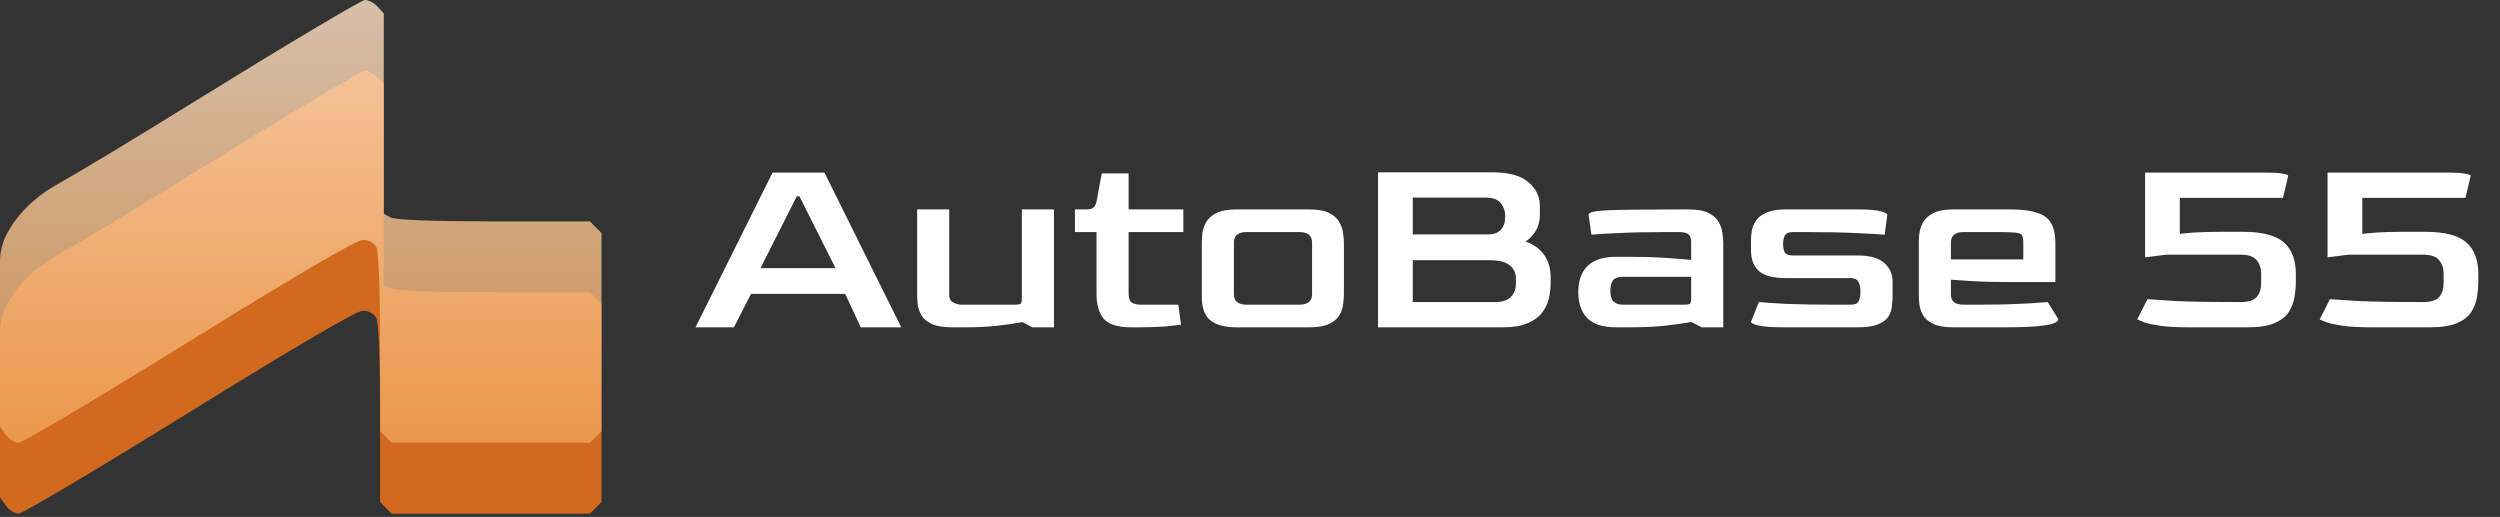 <svg width="266" height="55" viewBox="0 0 266 55" fill="none" xmlns="http://www.w3.org/2000/svg">
<rect x="0" y="0" width="266" height="55" fill="#333333" stroke="none"/>
<g clip-path="url(#clip0_3216_82)">
<path fill-rule="evenodd" clip-rule="evenodd" d="M40.185 8.255L40.834 8.973L40.834 19.628L40.834 30.283L41.594 30.689C42.061 30.939 46.275 31.095 52.56 31.095L62.766 31.095L63.383 31.712L64 32.329L64 42.874L64 53.419L63.383 54.037L62.766 54.654L52.221 54.654L41.676 54.654L41.059 54.037L40.442 53.419L40.442 43.999C40.442 38.255 40.283 34.281 40.035 33.818C39.793 33.365 39.216 33.059 38.605 33.059C37.95 33.059 31.317 36.94 20.154 43.856C10.568 49.795 2.387 54.654 1.974 54.654C1.561 54.654 0.948 54.261 0.611 53.781L0 52.908L0 43.454L0 35.362C0 34.465 0.194 33.579 0.568 32.763C1.584 30.55 3.673 28.539 5.789 27.334C8.903 25.559 13.964 22.507 20.702 18.335C30.293 12.396 38.453 7.537 38.837 7.537C39.221 7.537 39.827 7.86 40.185 8.255Z" fill="#D1691F"/>
<path fill-rule="evenodd" clip-rule="evenodd" d="M40.185 0.718L40.834 1.436L40.834 12.091L40.834 22.745L41.594 23.152C42.061 23.402 46.275 23.558 52.56 23.558L62.766 23.558L63.383 24.175L64 24.792L64 35.337L64 45.882L63.383 46.5L62.766 47.117L52.221 47.117L41.676 47.117L41.059 46.5L40.442 45.882L40.442 36.462C40.442 30.718 40.283 26.744 40.035 26.281C39.793 25.828 39.216 25.521 38.605 25.521C37.95 25.521 31.317 29.403 20.154 36.319C10.568 42.258 2.387 47.117 1.974 47.117C1.561 47.117 0.948 46.724 0.611 46.244L0 45.371L0 35.917L0 27.825C0 26.928 0.194 26.042 0.568 25.226C1.584 23.013 3.673 21.002 5.789 19.796C8.903 18.022 13.964 14.97 20.702 10.797C30.293 4.859 38.453 -2.23335e-06 38.837 -2.19981e-06C39.221 -2.16624e-06 39.827 0.323 40.185 0.718Z" fill="url(#paint0_linear_3216_82)" fill-opacity="0.8"/>
<path d="M74 34.827L82.204 18.363H87.72L95.896 34.827H91.584L89.932 31.271H79.908L78.088 34.827H74ZM80.916 28.527H88.896L85.06 20.883H84.78L80.916 28.527ZM101.278 34.827C100.364 34.827 99.645 34.706 99.122 34.463C98.618 34.221 98.254 33.913 98.03 33.539C97.825 33.166 97.694 32.774 97.638 32.363C97.601 31.953 97.582 31.579 97.582 31.243V22.283H100.998V31.299C100.98 31.71 101.11 31.999 101.39 32.167C101.689 32.335 102.006 32.419 102.342 32.419H107.886C108.297 32.419 108.54 32.382 108.614 32.307C108.689 32.233 108.726 31.99 108.726 31.579V22.283H112.142V34.827H109.846L108.782 34.267C108.036 34.416 107.149 34.547 106.122 34.659C105.114 34.771 103.976 34.827 102.706 34.827H101.278ZM120.365 34.827C118.946 34.827 117.975 34.529 117.453 33.931C116.93 33.334 116.669 32.438 116.669 31.243V24.691H114.373V22.283H115.549C115.903 22.283 116.155 22.227 116.305 22.115C116.473 22.003 116.594 21.779 116.669 21.443L117.229 18.447H120.085V22.283H125.909V24.691H120.085V31.271C120.085 31.738 120.197 32.046 120.421 32.195C120.645 32.344 120.981 32.419 121.429 32.419H125.377L125.657 34.547C125.265 34.603 124.667 34.669 123.865 34.743C123.062 34.799 122.185 34.827 121.233 34.827H120.365ZM131.569 34.827C130.318 34.827 129.385 34.575 128.769 34.071C128.171 33.567 127.873 32.746 127.873 31.607V25.867C127.873 25.587 127.891 25.251 127.929 24.859C127.985 24.448 128.115 24.047 128.321 23.655C128.545 23.263 128.909 22.936 129.413 22.675C129.935 22.414 130.654 22.283 131.569 22.283H139.297C140.23 22.283 140.949 22.414 141.453 22.675C141.957 22.936 142.311 23.263 142.517 23.655C142.741 24.047 142.871 24.448 142.909 24.859C142.965 25.251 142.993 25.587 142.993 25.867V31.243C142.993 31.579 142.965 31.953 142.909 32.363C142.871 32.774 142.741 33.166 142.517 33.539C142.293 33.913 141.929 34.221 141.425 34.463C140.921 34.706 140.211 34.827 139.297 34.827H131.569ZM132.633 32.419H138.233C139.147 32.419 139.605 32.046 139.605 31.299V25.811C139.605 25.064 139.147 24.691 138.233 24.691H132.633C131.737 24.691 131.289 25.064 131.289 25.811V31.299C131.289 32.046 131.737 32.419 132.633 32.419ZM146.623 34.827V18.335H158.803C160.557 18.335 161.836 18.69 162.639 19.399C163.441 20.09 163.843 20.93 163.843 21.919V22.759C163.843 23.524 163.675 24.159 163.339 24.663C163.021 25.148 162.676 25.494 162.303 25.699C163.124 25.96 163.777 26.418 164.263 27.071C164.748 27.706 164.991 28.546 164.991 29.591V30.095C164.991 30.655 164.925 31.215 164.795 31.775C164.664 32.335 164.412 32.849 164.039 33.315C163.684 33.763 163.171 34.127 162.499 34.407C161.845 34.687 160.987 34.827 159.923 34.827H146.623ZM150.319 24.943H158.215C158.868 24.962 159.353 24.803 159.671 24.467C159.988 24.113 160.147 23.674 160.147 23.151V22.871C160.147 22.442 159.997 22.031 159.699 21.639C159.4 21.229 158.84 21.023 158.019 21.023H150.319V24.943ZM150.319 32.139H159.139C159.848 32.139 160.38 31.962 160.735 31.607C161.108 31.253 161.295 30.767 161.295 30.151V29.647C161.295 29.069 161.08 28.602 160.651 28.247C160.221 27.874 159.512 27.687 158.523 27.687H150.319V32.139ZM171.96 34.827C170.541 34.827 169.515 34.501 168.88 33.847C168.245 33.175 167.928 32.261 167.928 31.103C167.928 29.89 168.255 28.956 168.908 28.303C169.58 27.65 170.597 27.323 171.96 27.323H173.388C174.788 27.323 176.048 27.36 177.168 27.435C178.288 27.51 179.212 27.584 179.94 27.659V25.811C179.94 25.643 179.921 25.475 179.884 25.307C179.847 25.12 179.735 24.971 179.548 24.859C179.361 24.747 179.044 24.691 178.596 24.691H177.196C175.161 24.691 173.463 24.729 172.1 24.803C170.737 24.859 169.813 24.915 169.328 24.971L169.02 22.843C169.02 22.582 169.729 22.423 171.148 22.367C172.567 22.311 174.937 22.283 178.26 22.283H179.66C180.593 22.283 181.312 22.414 181.816 22.675C182.32 22.936 182.675 23.263 182.88 23.655C183.104 24.047 183.235 24.448 183.272 24.859C183.328 25.251 183.356 25.587 183.356 25.867V34.827H181.06L179.968 34.267C179.184 34.398 178.241 34.529 177.14 34.659C176.039 34.771 174.779 34.827 173.36 34.827H171.96ZM172.688 32.419H179.1C179.511 32.419 179.753 32.382 179.828 32.307C179.903 32.233 179.94 31.999 179.94 31.607V29.451H172.688C172.184 29.451 171.829 29.573 171.624 29.815C171.437 30.058 171.344 30.441 171.344 30.963C171.344 31.486 171.456 31.859 171.68 32.083C171.904 32.307 172.24 32.419 172.688 32.419ZM189.75 34.827C188.5 34.827 187.613 34.762 187.09 34.631C186.568 34.501 186.306 34.37 186.306 34.239L187.146 32.139C187.688 32.195 188.677 32.261 190.114 32.335C191.57 32.391 193.362 32.419 195.49 32.419H196.89C197.357 32.419 197.646 32.298 197.758 32.055C197.889 31.794 197.954 31.448 197.954 31.019C197.954 30.59 197.88 30.244 197.73 29.983C197.6 29.722 197.32 29.591 196.89 29.591H190.002C188.696 29.591 187.753 29.349 187.174 28.863C186.596 28.359 186.306 27.613 186.306 26.623V25.503C186.306 25.242 186.334 24.934 186.39 24.579C186.446 24.224 186.586 23.87 186.81 23.515C187.034 23.16 187.398 22.871 187.902 22.647C188.406 22.404 189.106 22.283 190.002 22.283H197.73C198.85 22.283 199.644 22.349 200.11 22.479C200.577 22.61 200.81 22.741 200.81 22.871L200.53 24.971C199.989 24.915 198.99 24.859 197.534 24.803C196.078 24.729 194.296 24.691 192.186 24.691H190.786C190.32 24.691 190.021 24.822 189.89 25.083C189.778 25.326 189.722 25.615 189.722 25.951C189.722 26.306 189.778 26.605 189.89 26.847C190.021 27.071 190.32 27.183 190.786 27.183H197.674C198.944 27.183 199.877 27.445 200.474 27.967C201.072 28.49 201.37 29.152 201.37 29.955V31.607C201.37 31.943 201.342 32.298 201.286 32.671C201.249 33.044 201.118 33.399 200.894 33.735C200.67 34.053 200.306 34.314 199.802 34.519C199.298 34.724 198.589 34.827 197.674 34.827H189.75ZM207.858 34.827C206.924 34.827 206.206 34.706 205.702 34.463C205.198 34.221 204.834 33.913 204.61 33.539C204.404 33.166 204.274 32.774 204.218 32.363C204.18 31.953 204.162 31.579 204.162 31.243V25.867C204.162 25.587 204.18 25.251 204.218 24.859C204.274 24.448 204.404 24.047 204.61 23.655C204.834 23.263 205.198 22.936 205.702 22.675C206.224 22.414 206.943 22.283 207.858 22.283H213.878C215.11 22.283 216.071 22.404 216.762 22.647C217.471 22.871 217.966 23.244 218.246 23.767C218.544 24.29 218.694 24.99 218.694 25.867V30.011H213.794C212.114 30.011 210.742 29.974 209.678 29.899C208.632 29.825 207.932 29.778 207.578 29.759V31.299C207.559 32.046 208.007 32.419 208.922 32.419H210.35C211.358 32.419 212.338 32.41 213.29 32.391C214.26 32.354 215.147 32.316 215.95 32.279C216.752 32.223 217.396 32.176 217.882 32.139L219.002 33.959C219.002 34.538 217.163 34.827 213.486 34.827H207.858ZM207.578 27.603H215.278V25.811C215.278 25.438 215.231 25.177 215.138 25.027C215.063 24.878 214.82 24.785 214.41 24.747C213.999 24.71 213.299 24.691 212.31 24.691H208.922C208.026 24.691 207.578 25.064 207.578 25.811V27.603ZM232.829 34.827C231.579 34.827 230.58 34.771 229.833 34.659C229.087 34.547 228.527 34.426 228.153 34.295C227.799 34.146 227.547 34.043 227.397 33.987L228.489 31.831C228.9 31.869 229.88 31.934 231.429 32.027C232.979 32.102 235.303 32.139 238.401 32.139C239.223 32.139 239.792 31.962 240.109 31.607C240.427 31.234 240.585 30.748 240.585 30.151V29.087C240.585 28.546 240.427 28.079 240.109 27.687C239.811 27.295 239.232 27.099 238.373 27.099H230.477L228.237 27.379V18.363H240.893C241.827 18.363 242.489 18.401 242.881 18.475C243.273 18.55 243.469 18.625 243.469 18.699L242.909 21.051H231.933V24.887C232.176 24.85 232.661 24.803 233.389 24.747C234.136 24.691 235.144 24.663 236.413 24.663H238.625C240.716 24.663 242.181 25.046 243.021 25.811C243.861 26.558 244.281 27.678 244.281 29.171V29.815C244.281 30.394 244.235 30.982 244.141 31.579C244.048 32.158 243.843 32.699 243.525 33.203C243.208 33.688 242.704 34.081 242.013 34.379C241.323 34.678 240.38 34.827 239.185 34.827H232.829ZM252.243 34.827C250.993 34.827 249.994 34.771 249.247 34.659C248.501 34.547 247.941 34.426 247.567 34.295C247.213 34.146 246.961 34.043 246.811 33.987L247.903 31.831C248.314 31.869 249.294 31.934 250.843 32.027C252.393 32.102 254.717 32.139 257.815 32.139C258.637 32.139 259.206 31.962 259.523 31.607C259.841 31.234 259.999 30.748 259.999 30.151V29.087C259.999 28.546 259.841 28.079 259.523 27.687C259.225 27.295 258.646 27.099 257.787 27.099H249.891L247.651 27.379V18.363H260.307C261.241 18.363 261.903 18.401 262.295 18.475C262.687 18.55 262.883 18.625 262.883 18.699L262.323 21.051H251.347V24.887C251.59 24.85 252.075 24.803 252.803 24.747C253.55 24.691 254.558 24.663 255.827 24.663H258.039C260.13 24.663 261.595 25.046 262.435 25.811C263.275 26.558 263.695 27.678 263.695 29.171V29.815C263.695 30.394 263.649 30.982 263.555 31.579C263.462 32.158 263.257 32.699 262.939 33.203C262.622 33.688 262.118 34.081 261.427 34.379C260.737 34.678 259.794 34.827 258.599 34.827H252.243Z" fill="white"/>
</g>
<defs>
<linearGradient id="paint0_linear_3216_82" x1="32.071" y1="0" x2="32.071" y2="66.192" gradientUnits="userSpaceOnUse">
<stop stop-color="#FFE2C6"/>
<stop offset="1" stop-color="#EA8A2A"/>
</linearGradient>
<clipPath id="clip0_3216_82">
<rect width="266" height="54.654" fill="white"/>
</clipPath>
</defs>
</svg>
